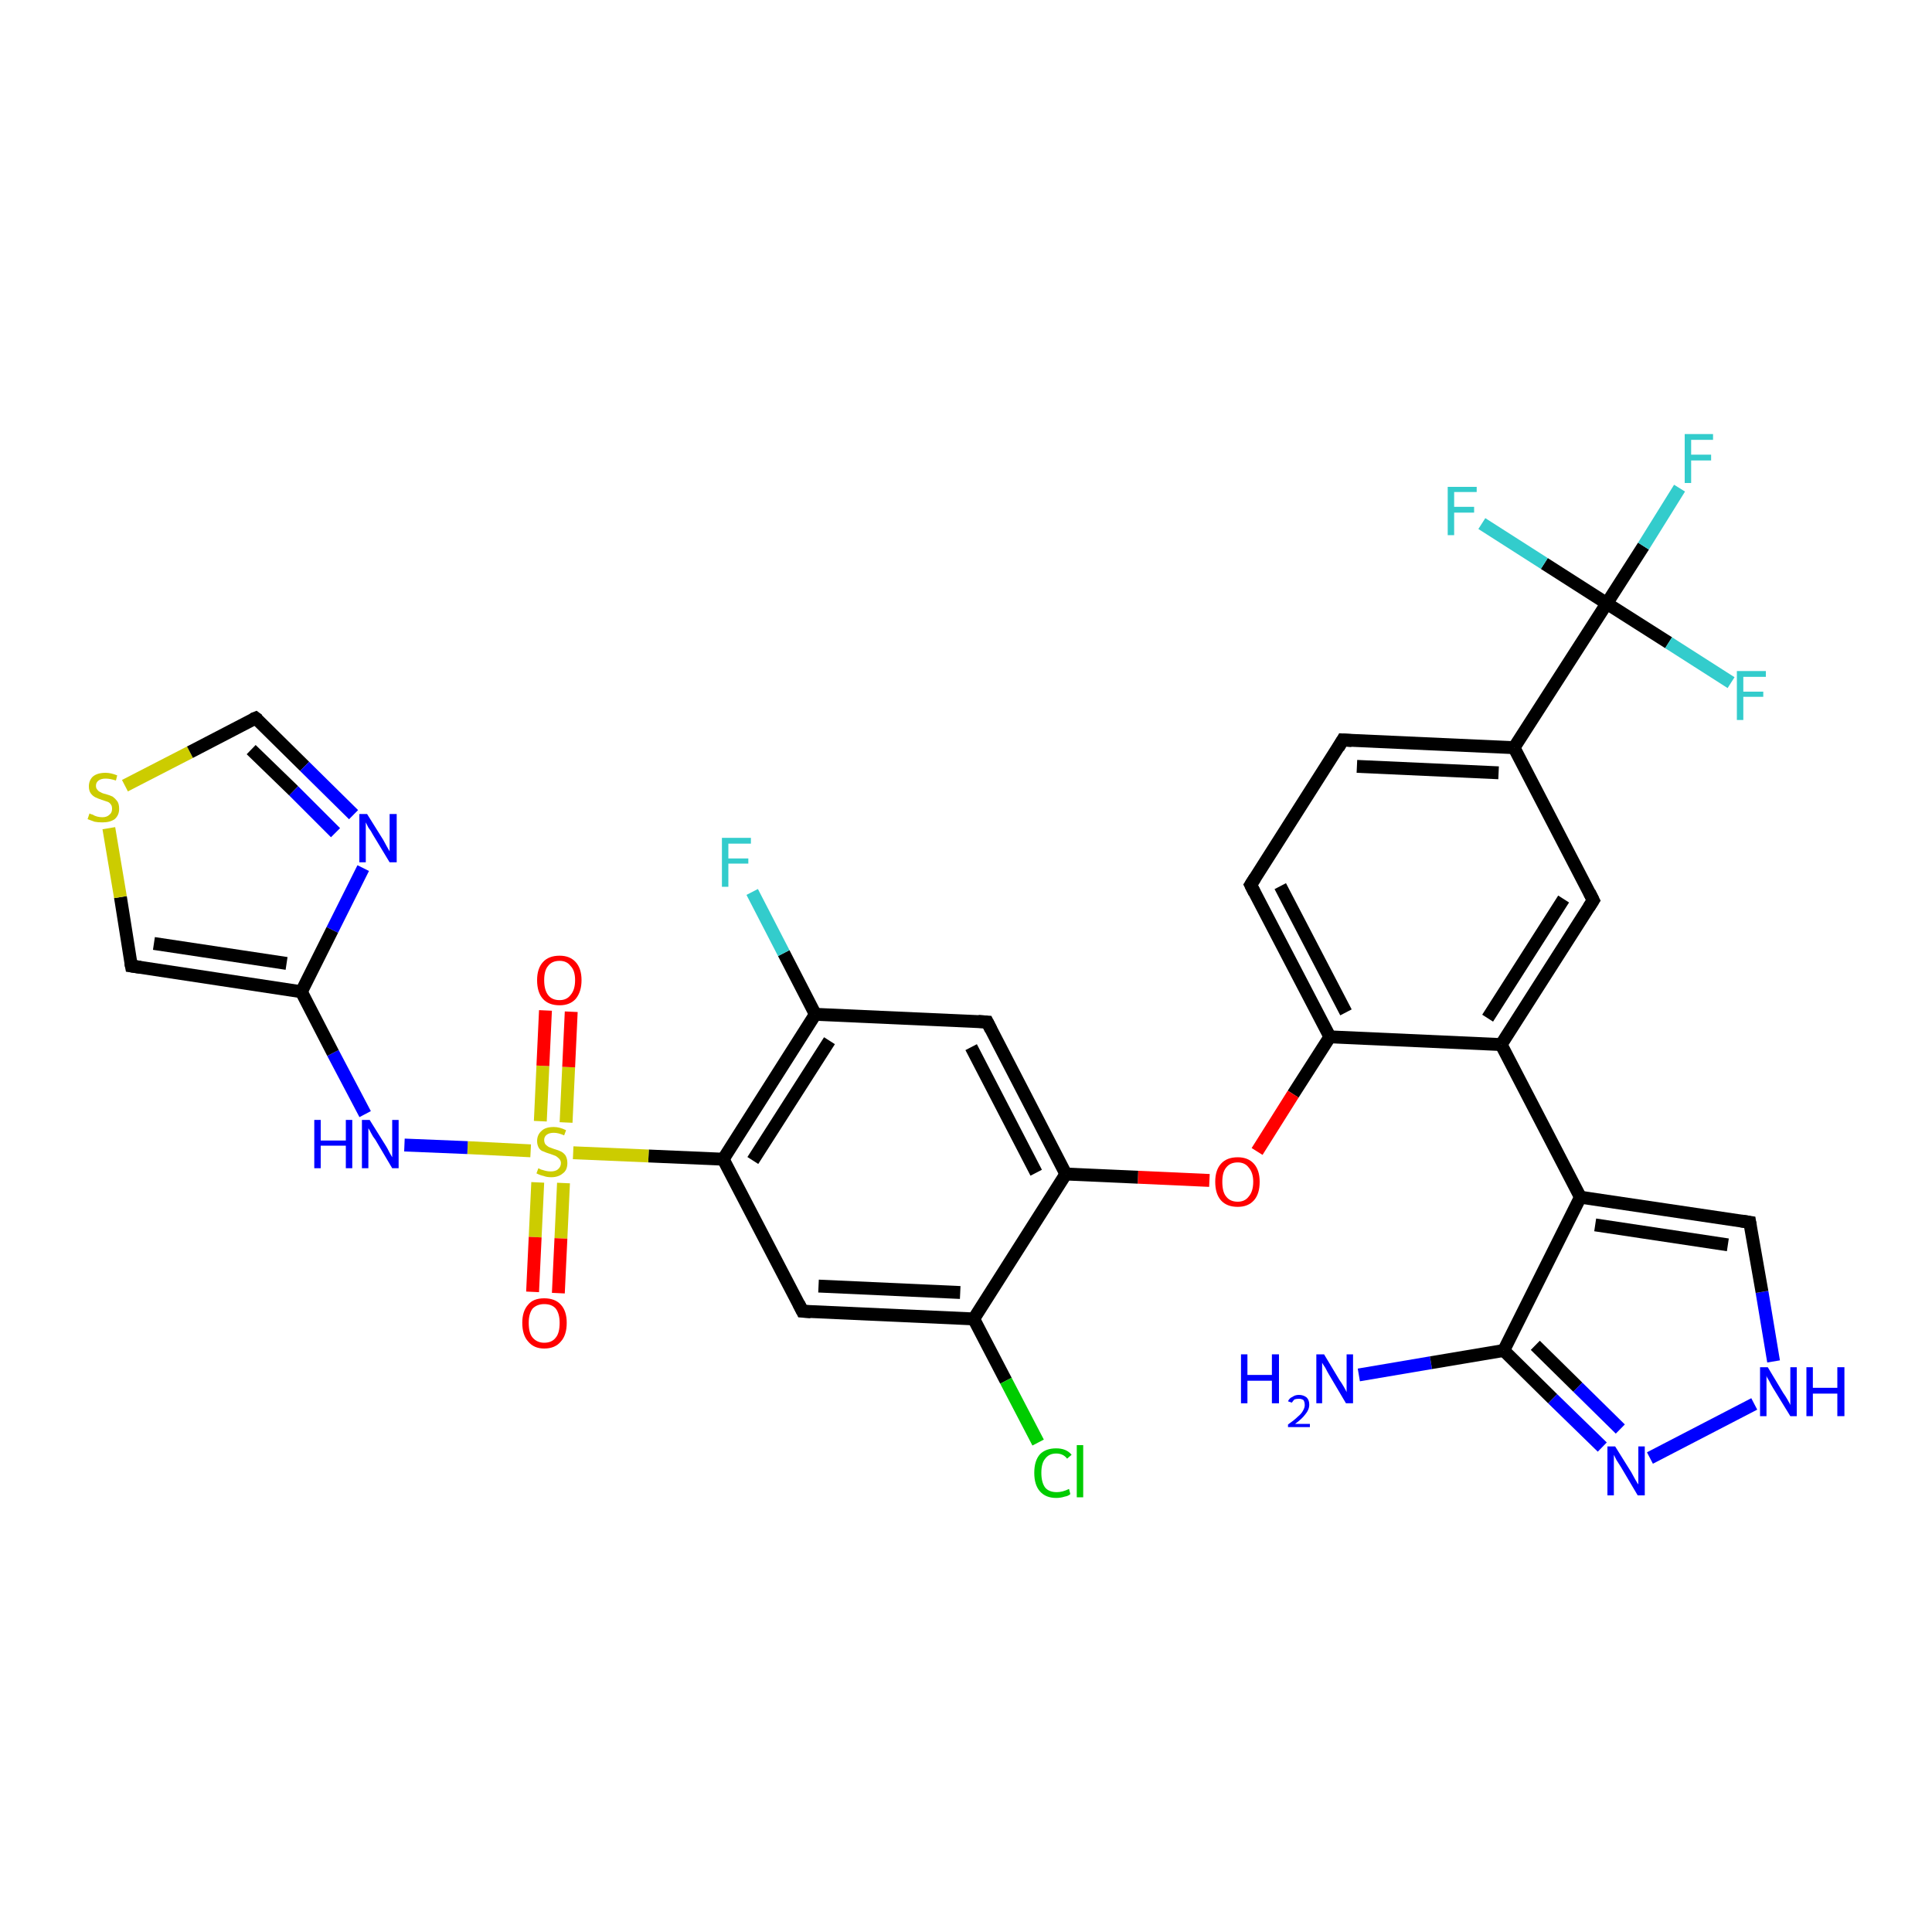 <?xml version='1.0' encoding='iso-8859-1'?>
<svg version='1.1' baseProfile='full'
              xmlns='http://www.w3.org/2000/svg'
                      xmlns:rdkit='http://www.rdkit.org/xml'
                      xmlns:xlink='http://www.w3.org/1999/xlink'
                  xml:space='preserve'
width='300px' height='300px' viewBox='0 0 300 300'>
<!-- END OF HEADER -->
<rect style='opacity:1.0;fill:#FFFFFF;stroke:none' width='300.0' height='300.0' x='0.0' y='0.0'> </rect>
<path class='bond-0 atom-0 atom-1' d='M 211.0,213.5 L 222.2,211.6' style='fill:none;fill-rule:evenodd;stroke:#0000FF;stroke-width:2.0px;stroke-linecap:butt;stroke-linejoin:miter;stroke-opacity:1' />
<path class='bond-0 atom-0 atom-1' d='M 222.2,211.6 L 233.5,209.7' style='fill:none;fill-rule:evenodd;stroke:#000000;stroke-width:2.0px;stroke-linecap:butt;stroke-linejoin:miter;stroke-opacity:1' />
<path class='bond-1 atom-1 atom-2' d='M 233.5,209.7 L 241.1,217.2' style='fill:none;fill-rule:evenodd;stroke:#000000;stroke-width:2.0px;stroke-linecap:butt;stroke-linejoin:miter;stroke-opacity:1' />
<path class='bond-1 atom-1 atom-2' d='M 241.1,217.2 L 248.8,224.7' style='fill:none;fill-rule:evenodd;stroke:#0000FF;stroke-width:2.0px;stroke-linecap:butt;stroke-linejoin:miter;stroke-opacity:1' />
<path class='bond-1 atom-1 atom-2' d='M 238.4,208.9 L 245.0,215.4' style='fill:none;fill-rule:evenodd;stroke:#000000;stroke-width:2.0px;stroke-linecap:butt;stroke-linejoin:miter;stroke-opacity:1' />
<path class='bond-1 atom-1 atom-2' d='M 245.0,215.4 L 251.6,221.9' style='fill:none;fill-rule:evenodd;stroke:#0000FF;stroke-width:2.0px;stroke-linecap:butt;stroke-linejoin:miter;stroke-opacity:1' />
<path class='bond-2 atom-2 atom-3' d='M 256.2,226.4 L 272.4,218.0' style='fill:none;fill-rule:evenodd;stroke:#0000FF;stroke-width:2.0px;stroke-linecap:butt;stroke-linejoin:miter;stroke-opacity:1' />
<path class='bond-3 atom-3 atom-4' d='M 275.4,211.4 L 273.6,200.6' style='fill:none;fill-rule:evenodd;stroke:#0000FF;stroke-width:2.0px;stroke-linecap:butt;stroke-linejoin:miter;stroke-opacity:1' />
<path class='bond-3 atom-3 atom-4' d='M 273.6,200.6 L 271.7,189.8' style='fill:none;fill-rule:evenodd;stroke:#000000;stroke-width:2.0px;stroke-linecap:butt;stroke-linejoin:miter;stroke-opacity:1' />
<path class='bond-4 atom-4 atom-5' d='M 271.7,189.8 L 245.4,185.9' style='fill:none;fill-rule:evenodd;stroke:#000000;stroke-width:2.0px;stroke-linecap:butt;stroke-linejoin:miter;stroke-opacity:1' />
<path class='bond-4 atom-4 atom-5' d='M 268.3,193.3 L 247.7,190.2' style='fill:none;fill-rule:evenodd;stroke:#000000;stroke-width:2.0px;stroke-linecap:butt;stroke-linejoin:miter;stroke-opacity:1' />
<path class='bond-5 atom-5 atom-6' d='M 245.4,185.9 L 233.1,162.2' style='fill:none;fill-rule:evenodd;stroke:#000000;stroke-width:2.0px;stroke-linecap:butt;stroke-linejoin:miter;stroke-opacity:1' />
<path class='bond-6 atom-6 atom-7' d='M 233.1,162.2 L 247.4,139.8' style='fill:none;fill-rule:evenodd;stroke:#000000;stroke-width:2.0px;stroke-linecap:butt;stroke-linejoin:miter;stroke-opacity:1' />
<path class='bond-6 atom-6 atom-7' d='M 231.0,158.1 L 242.8,139.6' style='fill:none;fill-rule:evenodd;stroke:#000000;stroke-width:2.0px;stroke-linecap:butt;stroke-linejoin:miter;stroke-opacity:1' />
<path class='bond-7 atom-7 atom-8' d='M 247.4,139.8 L 235.1,116.1' style='fill:none;fill-rule:evenodd;stroke:#000000;stroke-width:2.0px;stroke-linecap:butt;stroke-linejoin:miter;stroke-opacity:1' />
<path class='bond-8 atom-8 atom-9' d='M 235.1,116.1 L 208.5,114.9' style='fill:none;fill-rule:evenodd;stroke:#000000;stroke-width:2.0px;stroke-linecap:butt;stroke-linejoin:miter;stroke-opacity:1' />
<path class='bond-8 atom-8 atom-9' d='M 232.7,120.0 L 210.7,119.0' style='fill:none;fill-rule:evenodd;stroke:#000000;stroke-width:2.0px;stroke-linecap:butt;stroke-linejoin:miter;stroke-opacity:1' />
<path class='bond-9 atom-9 atom-10' d='M 208.5,114.9 L 194.2,137.4' style='fill:none;fill-rule:evenodd;stroke:#000000;stroke-width:2.0px;stroke-linecap:butt;stroke-linejoin:miter;stroke-opacity:1' />
<path class='bond-10 atom-10 atom-11' d='M 194.2,137.4 L 206.5,161.0' style='fill:none;fill-rule:evenodd;stroke:#000000;stroke-width:2.0px;stroke-linecap:butt;stroke-linejoin:miter;stroke-opacity:1' />
<path class='bond-10 atom-10 atom-11' d='M 198.8,137.6 L 209.0,157.2' style='fill:none;fill-rule:evenodd;stroke:#000000;stroke-width:2.0px;stroke-linecap:butt;stroke-linejoin:miter;stroke-opacity:1' />
<path class='bond-11 atom-11 atom-12' d='M 206.5,161.0 L 200.8,169.9' style='fill:none;fill-rule:evenodd;stroke:#000000;stroke-width:2.0px;stroke-linecap:butt;stroke-linejoin:miter;stroke-opacity:1' />
<path class='bond-11 atom-11 atom-12' d='M 200.8,169.9 L 195.2,178.8' style='fill:none;fill-rule:evenodd;stroke:#FF0000;stroke-width:2.0px;stroke-linecap:butt;stroke-linejoin:miter;stroke-opacity:1' />
<path class='bond-12 atom-12 atom-13' d='M 187.8,183.3 L 176.7,182.8' style='fill:none;fill-rule:evenodd;stroke:#FF0000;stroke-width:2.0px;stroke-linecap:butt;stroke-linejoin:miter;stroke-opacity:1' />
<path class='bond-12 atom-12 atom-13' d='M 176.7,182.8 L 165.5,182.3' style='fill:none;fill-rule:evenodd;stroke:#000000;stroke-width:2.0px;stroke-linecap:butt;stroke-linejoin:miter;stroke-opacity:1' />
<path class='bond-13 atom-13 atom-14' d='M 165.5,182.3 L 153.3,158.7' style='fill:none;fill-rule:evenodd;stroke:#000000;stroke-width:2.0px;stroke-linecap:butt;stroke-linejoin:miter;stroke-opacity:1' />
<path class='bond-13 atom-13 atom-14' d='M 160.9,182.1 L 150.8,162.6' style='fill:none;fill-rule:evenodd;stroke:#000000;stroke-width:2.0px;stroke-linecap:butt;stroke-linejoin:miter;stroke-opacity:1' />
<path class='bond-14 atom-14 atom-15' d='M 153.3,158.7 L 126.6,157.5' style='fill:none;fill-rule:evenodd;stroke:#000000;stroke-width:2.0px;stroke-linecap:butt;stroke-linejoin:miter;stroke-opacity:1' />
<path class='bond-15 atom-15 atom-16' d='M 126.6,157.5 L 121.7,148.0' style='fill:none;fill-rule:evenodd;stroke:#000000;stroke-width:2.0px;stroke-linecap:butt;stroke-linejoin:miter;stroke-opacity:1' />
<path class='bond-15 atom-15 atom-16' d='M 121.7,148.0 L 116.8,138.5' style='fill:none;fill-rule:evenodd;stroke:#33CCCC;stroke-width:2.0px;stroke-linecap:butt;stroke-linejoin:miter;stroke-opacity:1' />
<path class='bond-16 atom-15 atom-17' d='M 126.6,157.5 L 112.3,180.0' style='fill:none;fill-rule:evenodd;stroke:#000000;stroke-width:2.0px;stroke-linecap:butt;stroke-linejoin:miter;stroke-opacity:1' />
<path class='bond-16 atom-15 atom-17' d='M 128.8,161.6 L 116.9,180.2' style='fill:none;fill-rule:evenodd;stroke:#000000;stroke-width:2.0px;stroke-linecap:butt;stroke-linejoin:miter;stroke-opacity:1' />
<path class='bond-17 atom-17 atom-18' d='M 112.3,180.0 L 124.6,203.6' style='fill:none;fill-rule:evenodd;stroke:#000000;stroke-width:2.0px;stroke-linecap:butt;stroke-linejoin:miter;stroke-opacity:1' />
<path class='bond-18 atom-18 atom-19' d='M 124.6,203.6 L 151.2,204.8' style='fill:none;fill-rule:evenodd;stroke:#000000;stroke-width:2.0px;stroke-linecap:butt;stroke-linejoin:miter;stroke-opacity:1' />
<path class='bond-18 atom-18 atom-19' d='M 127.1,199.7 L 149.1,200.7' style='fill:none;fill-rule:evenodd;stroke:#000000;stroke-width:2.0px;stroke-linecap:butt;stroke-linejoin:miter;stroke-opacity:1' />
<path class='bond-19 atom-19 atom-20' d='M 151.2,204.8 L 156.2,214.4' style='fill:none;fill-rule:evenodd;stroke:#000000;stroke-width:2.0px;stroke-linecap:butt;stroke-linejoin:miter;stroke-opacity:1' />
<path class='bond-19 atom-19 atom-20' d='M 156.2,214.4 L 161.2,224.0' style='fill:none;fill-rule:evenodd;stroke:#00CC00;stroke-width:2.0px;stroke-linecap:butt;stroke-linejoin:miter;stroke-opacity:1' />
<path class='bond-20 atom-17 atom-21' d='M 112.3,180.0 L 100.7,179.5' style='fill:none;fill-rule:evenodd;stroke:#000000;stroke-width:2.0px;stroke-linecap:butt;stroke-linejoin:miter;stroke-opacity:1' />
<path class='bond-20 atom-17 atom-21' d='M 100.7,179.5 L 89.0,179.0' style='fill:none;fill-rule:evenodd;stroke:#CCCC00;stroke-width:2.0px;stroke-linecap:butt;stroke-linejoin:miter;stroke-opacity:1' />
<path class='bond-21 atom-21 atom-22' d='M 83.5,183.6 L 83.1,192.1' style='fill:none;fill-rule:evenodd;stroke:#CCCC00;stroke-width:2.0px;stroke-linecap:butt;stroke-linejoin:miter;stroke-opacity:1' />
<path class='bond-21 atom-21 atom-22' d='M 83.1,192.1 L 82.7,200.6' style='fill:none;fill-rule:evenodd;stroke:#FF0000;stroke-width:2.0px;stroke-linecap:butt;stroke-linejoin:miter;stroke-opacity:1' />
<path class='bond-21 atom-21 atom-22' d='M 87.5,183.7 L 87.1,192.3' style='fill:none;fill-rule:evenodd;stroke:#CCCC00;stroke-width:2.0px;stroke-linecap:butt;stroke-linejoin:miter;stroke-opacity:1' />
<path class='bond-21 atom-21 atom-22' d='M 87.1,192.3 L 86.7,200.8' style='fill:none;fill-rule:evenodd;stroke:#FF0000;stroke-width:2.0px;stroke-linecap:butt;stroke-linejoin:miter;stroke-opacity:1' />
<path class='bond-22 atom-21 atom-23' d='M 87.9,174.3 L 88.3,165.7' style='fill:none;fill-rule:evenodd;stroke:#CCCC00;stroke-width:2.0px;stroke-linecap:butt;stroke-linejoin:miter;stroke-opacity:1' />
<path class='bond-22 atom-21 atom-23' d='M 88.3,165.7 L 88.7,157.1' style='fill:none;fill-rule:evenodd;stroke:#FF0000;stroke-width:2.0px;stroke-linecap:butt;stroke-linejoin:miter;stroke-opacity:1' />
<path class='bond-22 atom-21 atom-23' d='M 83.9,174.1 L 84.3,165.5' style='fill:none;fill-rule:evenodd;stroke:#CCCC00;stroke-width:2.0px;stroke-linecap:butt;stroke-linejoin:miter;stroke-opacity:1' />
<path class='bond-22 atom-21 atom-23' d='M 84.3,165.5 L 84.7,156.9' style='fill:none;fill-rule:evenodd;stroke:#FF0000;stroke-width:2.0px;stroke-linecap:butt;stroke-linejoin:miter;stroke-opacity:1' />
<path class='bond-23 atom-21 atom-24' d='M 82.4,178.7 L 72.6,178.2' style='fill:none;fill-rule:evenodd;stroke:#CCCC00;stroke-width:2.0px;stroke-linecap:butt;stroke-linejoin:miter;stroke-opacity:1' />
<path class='bond-23 atom-21 atom-24' d='M 72.6,178.2 L 62.8,177.8' style='fill:none;fill-rule:evenodd;stroke:#0000FF;stroke-width:2.0px;stroke-linecap:butt;stroke-linejoin:miter;stroke-opacity:1' />
<path class='bond-24 atom-24 atom-25' d='M 56.7,173.0 L 51.7,163.5' style='fill:none;fill-rule:evenodd;stroke:#0000FF;stroke-width:2.0px;stroke-linecap:butt;stroke-linejoin:miter;stroke-opacity:1' />
<path class='bond-24 atom-24 atom-25' d='M 51.7,163.5 L 46.8,154.0' style='fill:none;fill-rule:evenodd;stroke:#000000;stroke-width:2.0px;stroke-linecap:butt;stroke-linejoin:miter;stroke-opacity:1' />
<path class='bond-25 atom-25 atom-26' d='M 46.8,154.0 L 20.4,150.0' style='fill:none;fill-rule:evenodd;stroke:#000000;stroke-width:2.0px;stroke-linecap:butt;stroke-linejoin:miter;stroke-opacity:1' />
<path class='bond-25 atom-25 atom-26' d='M 44.5,149.6 L 23.9,146.5' style='fill:none;fill-rule:evenodd;stroke:#000000;stroke-width:2.0px;stroke-linecap:butt;stroke-linejoin:miter;stroke-opacity:1' />
<path class='bond-26 atom-26 atom-27' d='M 20.4,150.0 L 18.7,139.3' style='fill:none;fill-rule:evenodd;stroke:#000000;stroke-width:2.0px;stroke-linecap:butt;stroke-linejoin:miter;stroke-opacity:1' />
<path class='bond-26 atom-26 atom-27' d='M 18.7,139.3 L 16.9,128.6' style='fill:none;fill-rule:evenodd;stroke:#CCCC00;stroke-width:2.0px;stroke-linecap:butt;stroke-linejoin:miter;stroke-opacity:1' />
<path class='bond-27 atom-27 atom-28' d='M 19.4,122.0 L 29.5,116.8' style='fill:none;fill-rule:evenodd;stroke:#CCCC00;stroke-width:2.0px;stroke-linecap:butt;stroke-linejoin:miter;stroke-opacity:1' />
<path class='bond-27 atom-27 atom-28' d='M 29.5,116.8 L 39.7,111.5' style='fill:none;fill-rule:evenodd;stroke:#000000;stroke-width:2.0px;stroke-linecap:butt;stroke-linejoin:miter;stroke-opacity:1' />
<path class='bond-28 atom-28 atom-29' d='M 39.7,111.5 L 47.3,119.0' style='fill:none;fill-rule:evenodd;stroke:#000000;stroke-width:2.0px;stroke-linecap:butt;stroke-linejoin:miter;stroke-opacity:1' />
<path class='bond-28 atom-28 atom-29' d='M 47.3,119.0 L 54.9,126.5' style='fill:none;fill-rule:evenodd;stroke:#0000FF;stroke-width:2.0px;stroke-linecap:butt;stroke-linejoin:miter;stroke-opacity:1' />
<path class='bond-28 atom-28 atom-29' d='M 39.0,116.4 L 45.6,122.8' style='fill:none;fill-rule:evenodd;stroke:#000000;stroke-width:2.0px;stroke-linecap:butt;stroke-linejoin:miter;stroke-opacity:1' />
<path class='bond-28 atom-28 atom-29' d='M 45.6,122.8 L 52.1,129.3' style='fill:none;fill-rule:evenodd;stroke:#0000FF;stroke-width:2.0px;stroke-linecap:butt;stroke-linejoin:miter;stroke-opacity:1' />
<path class='bond-29 atom-8 atom-30' d='M 235.1,116.1 L 249.5,93.7' style='fill:none;fill-rule:evenodd;stroke:#000000;stroke-width:2.0px;stroke-linecap:butt;stroke-linejoin:miter;stroke-opacity:1' />
<path class='bond-30 atom-30 atom-31' d='M 249.5,93.7 L 255.2,84.8' style='fill:none;fill-rule:evenodd;stroke:#000000;stroke-width:2.0px;stroke-linecap:butt;stroke-linejoin:miter;stroke-opacity:1' />
<path class='bond-30 atom-30 atom-31' d='M 255.2,84.8 L 260.8,75.8' style='fill:none;fill-rule:evenodd;stroke:#33CCCC;stroke-width:2.0px;stroke-linecap:butt;stroke-linejoin:miter;stroke-opacity:1' />
<path class='bond-31 atom-30 atom-32' d='M 249.5,93.7 L 259.1,99.8' style='fill:none;fill-rule:evenodd;stroke:#000000;stroke-width:2.0px;stroke-linecap:butt;stroke-linejoin:miter;stroke-opacity:1' />
<path class='bond-31 atom-30 atom-32' d='M 259.1,99.8 L 268.8,106.0' style='fill:none;fill-rule:evenodd;stroke:#33CCCC;stroke-width:2.0px;stroke-linecap:butt;stroke-linejoin:miter;stroke-opacity:1' />
<path class='bond-32 atom-30 atom-33' d='M 249.5,93.7 L 239.8,87.5' style='fill:none;fill-rule:evenodd;stroke:#000000;stroke-width:2.0px;stroke-linecap:butt;stroke-linejoin:miter;stroke-opacity:1' />
<path class='bond-32 atom-30 atom-33' d='M 239.8,87.5 L 230.1,81.3' style='fill:none;fill-rule:evenodd;stroke:#33CCCC;stroke-width:2.0px;stroke-linecap:butt;stroke-linejoin:miter;stroke-opacity:1' />
<path class='bond-33 atom-5 atom-1' d='M 245.4,185.9 L 233.5,209.7' style='fill:none;fill-rule:evenodd;stroke:#000000;stroke-width:2.0px;stroke-linecap:butt;stroke-linejoin:miter;stroke-opacity:1' />
<path class='bond-34 atom-11 atom-6' d='M 206.5,161.0 L 233.1,162.2' style='fill:none;fill-rule:evenodd;stroke:#000000;stroke-width:2.0px;stroke-linecap:butt;stroke-linejoin:miter;stroke-opacity:1' />
<path class='bond-35 atom-19 atom-13' d='M 151.2,204.8 L 165.5,182.3' style='fill:none;fill-rule:evenodd;stroke:#000000;stroke-width:2.0px;stroke-linecap:butt;stroke-linejoin:miter;stroke-opacity:1' />
<path class='bond-36 atom-29 atom-25' d='M 56.4,134.8 L 51.6,144.4' style='fill:none;fill-rule:evenodd;stroke:#0000FF;stroke-width:2.0px;stroke-linecap:butt;stroke-linejoin:miter;stroke-opacity:1' />
<path class='bond-36 atom-29 atom-25' d='M 51.6,144.4 L 46.8,154.0' style='fill:none;fill-rule:evenodd;stroke:#000000;stroke-width:2.0px;stroke-linecap:butt;stroke-linejoin:miter;stroke-opacity:1' />
<path d='M 271.8,190.4 L 271.7,189.8 L 270.4,189.6' style='fill:none;stroke:#000000;stroke-width:2.0px;stroke-linecap:butt;stroke-linejoin:miter;stroke-opacity:1;' />
<path d='M 246.7,140.9 L 247.4,139.8 L 246.8,138.6' style='fill:none;stroke:#000000;stroke-width:2.0px;stroke-linecap:butt;stroke-linejoin:miter;stroke-opacity:1;' />
<path d='M 209.9,115.0 L 208.5,114.9 L 207.8,116.1' style='fill:none;stroke:#000000;stroke-width:2.0px;stroke-linecap:butt;stroke-linejoin:miter;stroke-opacity:1;' />
<path d='M 194.9,136.3 L 194.2,137.4 L 194.8,138.6' style='fill:none;stroke:#000000;stroke-width:2.0px;stroke-linecap:butt;stroke-linejoin:miter;stroke-opacity:1;' />
<path d='M 153.9,159.9 L 153.3,158.7 L 151.9,158.6' style='fill:none;stroke:#000000;stroke-width:2.0px;stroke-linecap:butt;stroke-linejoin:miter;stroke-opacity:1;' />
<path d='M 124.0,202.4 L 124.6,203.6 L 125.9,203.7' style='fill:none;stroke:#000000;stroke-width:2.0px;stroke-linecap:butt;stroke-linejoin:miter;stroke-opacity:1;' />
<path d='M 21.8,150.2 L 20.4,150.0 L 20.3,149.5' style='fill:none;stroke:#000000;stroke-width:2.0px;stroke-linecap:butt;stroke-linejoin:miter;stroke-opacity:1;' />
<path d='M 39.2,111.7 L 39.7,111.5 L 40.1,111.8' style='fill:none;stroke:#000000;stroke-width:2.0px;stroke-linecap:butt;stroke-linejoin:miter;stroke-opacity:1;' />
<path class='atom-0' d='M 192.7 210.3
L 193.7 210.3
L 193.7 213.5
L 197.5 213.5
L 197.5 210.3
L 198.6 210.3
L 198.6 217.9
L 197.5 217.9
L 197.5 214.4
L 193.7 214.4
L 193.7 217.9
L 192.7 217.9
L 192.7 210.3
' fill='#0000FF'/>
<path class='atom-0' d='M 200.0 217.6
Q 200.2 217.1, 200.7 216.9
Q 201.1 216.6, 201.7 216.6
Q 202.4 216.6, 202.9 217.0
Q 203.3 217.4, 203.3 218.1
Q 203.3 218.9, 202.7 219.6
Q 202.2 220.3, 201.1 221.1
L 203.4 221.1
L 203.4 221.6
L 200.0 221.6
L 200.0 221.2
Q 201.0 220.5, 201.5 220.0
Q 202.1 219.5, 202.3 219.1
Q 202.6 218.6, 202.6 218.2
Q 202.6 217.7, 202.4 217.4
Q 202.1 217.2, 201.7 217.2
Q 201.3 217.2, 201.0 217.3
Q 200.8 217.5, 200.6 217.8
L 200.0 217.6
' fill='#0000FF'/>
<path class='atom-0' d='M 205.6 210.3
L 208.0 214.3
Q 208.3 214.7, 208.7 215.4
Q 209.1 216.1, 209.1 216.2
L 209.1 210.3
L 210.1 210.3
L 210.1 217.9
L 209.0 217.9
L 206.4 213.5
Q 206.1 213.0, 205.8 212.4
Q 205.4 211.8, 205.3 211.6
L 205.3 217.9
L 204.4 217.9
L 204.4 210.3
L 205.6 210.3
' fill='#0000FF'/>
<path class='atom-2' d='M 250.8 224.6
L 253.3 228.6
Q 253.5 229.0, 253.9 229.7
Q 254.3 230.4, 254.4 230.5
L 254.4 224.6
L 255.4 224.6
L 255.4 232.2
L 254.3 232.2
L 251.7 227.8
Q 251.4 227.3, 251.0 226.7
Q 250.7 226.1, 250.6 225.9
L 250.6 232.2
L 249.6 232.2
L 249.6 224.6
L 250.8 224.6
' fill='#0000FF'/>
<path class='atom-3' d='M 274.5 212.3
L 276.9 216.3
Q 277.2 216.7, 277.6 217.4
Q 278.0 218.1, 278.0 218.2
L 278.0 212.3
L 279.0 212.3
L 279.0 219.9
L 278.0 219.9
L 275.3 215.5
Q 275.0 215.0, 274.7 214.4
Q 274.3 213.8, 274.3 213.6
L 274.3 219.9
L 273.3 219.9
L 273.3 212.3
L 274.5 212.3
' fill='#0000FF'/>
<path class='atom-3' d='M 280.5 212.3
L 281.5 212.3
L 281.5 215.5
L 285.3 215.5
L 285.3 212.3
L 286.4 212.3
L 286.4 219.9
L 285.3 219.9
L 285.3 216.4
L 281.5 216.4
L 281.5 219.9
L 280.5 219.9
L 280.5 212.3
' fill='#0000FF'/>
<path class='atom-12' d='M 188.7 183.5
Q 188.7 181.7, 189.6 180.7
Q 190.5 179.7, 192.2 179.7
Q 193.8 179.7, 194.7 180.7
Q 195.6 181.7, 195.6 183.5
Q 195.6 185.4, 194.7 186.4
Q 193.8 187.4, 192.2 187.4
Q 190.5 187.4, 189.6 186.4
Q 188.7 185.4, 188.7 183.5
M 192.2 186.6
Q 193.3 186.6, 193.9 185.8
Q 194.6 185.0, 194.6 183.5
Q 194.6 182.1, 193.9 181.3
Q 193.3 180.5, 192.2 180.5
Q 191.0 180.5, 190.4 181.3
Q 189.8 182.0, 189.8 183.5
Q 189.8 185.1, 190.4 185.8
Q 191.0 186.6, 192.2 186.6
' fill='#FF0000'/>
<path class='atom-16' d='M 112.1 130.1
L 116.6 130.1
L 116.6 131.0
L 113.1 131.0
L 113.1 133.3
L 116.2 133.3
L 116.2 134.1
L 113.1 134.1
L 113.1 137.7
L 112.1 137.7
L 112.1 130.1
' fill='#33CCCC'/>
<path class='atom-20' d='M 160.6 228.7
Q 160.6 226.8, 161.5 225.8
Q 162.4 224.9, 164.0 224.9
Q 165.6 224.9, 166.4 225.9
L 165.7 226.5
Q 165.1 225.7, 164.0 225.7
Q 162.9 225.7, 162.3 226.5
Q 161.7 227.2, 161.7 228.7
Q 161.7 230.2, 162.3 231.0
Q 162.9 231.7, 164.1 231.7
Q 165.0 231.7, 166.0 231.2
L 166.2 232.0
Q 165.9 232.3, 165.3 232.4
Q 164.7 232.6, 164.0 232.6
Q 162.4 232.6, 161.5 231.6
Q 160.6 230.6, 160.6 228.7
' fill='#00CC00'/>
<path class='atom-20' d='M 167.2 224.4
L 168.2 224.4
L 168.2 232.5
L 167.2 232.5
L 167.2 224.4
' fill='#00CC00'/>
<path class='atom-21' d='M 83.6 181.4
Q 83.6 181.4, 84.0 181.6
Q 84.4 181.7, 84.7 181.8
Q 85.1 181.9, 85.5 181.9
Q 86.2 181.9, 86.6 181.6
Q 87.1 181.2, 87.1 180.6
Q 87.1 180.2, 86.8 179.9
Q 86.6 179.7, 86.3 179.5
Q 86.0 179.4, 85.5 179.2
Q 84.8 179.0, 84.4 178.8
Q 84.0 178.7, 83.7 178.3
Q 83.4 177.8, 83.4 177.2
Q 83.4 176.2, 84.1 175.6
Q 84.7 175.0, 86.0 175.0
Q 86.9 175.0, 87.9 175.5
L 87.6 176.3
Q 86.7 175.9, 86.0 175.9
Q 85.3 175.9, 84.9 176.2
Q 84.5 176.5, 84.5 177.0
Q 84.5 177.4, 84.7 177.7
Q 84.9 177.9, 85.2 178.1
Q 85.5 178.2, 86.0 178.4
Q 86.7 178.6, 87.1 178.8
Q 87.5 179.0, 87.8 179.4
Q 88.1 179.9, 88.1 180.6
Q 88.1 181.7, 87.4 182.2
Q 86.7 182.8, 85.6 182.8
Q 84.9 182.8, 84.4 182.6
Q 83.9 182.5, 83.3 182.2
L 83.6 181.4
' fill='#CCCC00'/>
<path class='atom-22' d='M 81.1 205.4
Q 81.1 203.6, 82.0 202.6
Q 82.8 201.6, 84.5 201.6
Q 86.2 201.6, 87.1 202.6
Q 88.0 203.6, 88.0 205.4
Q 88.0 207.3, 87.1 208.3
Q 86.2 209.4, 84.5 209.4
Q 82.9 209.4, 82.0 208.3
Q 81.1 207.3, 81.1 205.4
M 84.5 208.5
Q 85.7 208.5, 86.3 207.7
Q 86.9 207.0, 86.9 205.4
Q 86.9 204.0, 86.3 203.2
Q 85.7 202.5, 84.5 202.5
Q 83.4 202.5, 82.7 203.2
Q 82.1 204.0, 82.1 205.4
Q 82.1 207.0, 82.7 207.7
Q 83.4 208.5, 84.5 208.5
' fill='#FF0000'/>
<path class='atom-23' d='M 83.4 152.2
Q 83.4 150.4, 84.3 149.4
Q 85.2 148.4, 86.9 148.4
Q 88.5 148.4, 89.4 149.4
Q 90.3 150.4, 90.3 152.2
Q 90.3 154.0, 89.4 155.1
Q 88.5 156.1, 86.9 156.1
Q 85.2 156.1, 84.3 155.1
Q 83.4 154.1, 83.4 152.2
M 86.9 155.3
Q 88.0 155.3, 88.6 154.5
Q 89.3 153.7, 89.3 152.2
Q 89.3 150.7, 88.6 150.0
Q 88.0 149.2, 86.9 149.2
Q 85.7 149.2, 85.1 150.0
Q 84.5 150.7, 84.5 152.2
Q 84.5 153.7, 85.1 154.5
Q 85.7 155.3, 86.9 155.3
' fill='#FF0000'/>
<path class='atom-24' d='M 48.8 173.9
L 49.8 173.9
L 49.8 177.1
L 53.7 177.1
L 53.7 173.9
L 54.7 173.9
L 54.7 181.4
L 53.7 181.4
L 53.7 177.9
L 49.8 177.9
L 49.8 181.4
L 48.8 181.4
L 48.8 173.9
' fill='#0000FF'/>
<path class='atom-24' d='M 57.4 173.9
L 59.9 177.9
Q 60.1 178.2, 60.5 179.0
Q 60.9 179.7, 60.9 179.7
L 60.9 173.9
L 61.9 173.9
L 61.9 181.4
L 60.9 181.4
L 58.3 177.0
Q 57.9 176.5, 57.6 175.9
Q 57.3 175.3, 57.2 175.2
L 57.2 181.4
L 56.2 181.4
L 56.2 173.9
L 57.4 173.9
' fill='#0000FF'/>
<path class='atom-27' d='M 13.9 126.3
Q 14.0 126.4, 14.4 126.5
Q 14.7 126.7, 15.1 126.8
Q 15.5 126.9, 15.9 126.9
Q 16.6 126.9, 17.0 126.5
Q 17.4 126.2, 17.4 125.6
Q 17.4 125.1, 17.2 124.9
Q 17.0 124.6, 16.7 124.5
Q 16.4 124.4, 15.8 124.2
Q 15.2 124.0, 14.8 123.8
Q 14.4 123.6, 14.1 123.2
Q 13.8 122.8, 13.8 122.1
Q 13.8 121.2, 14.4 120.6
Q 15.1 120.0, 16.4 120.0
Q 17.2 120.0, 18.2 120.4
L 18.0 121.2
Q 17.1 120.9, 16.4 120.9
Q 15.7 120.9, 15.3 121.2
Q 14.9 121.5, 14.9 122.0
Q 14.9 122.4, 15.1 122.6
Q 15.3 122.9, 15.6 123.0
Q 15.9 123.2, 16.4 123.3
Q 17.1 123.5, 17.5 123.7
Q 17.9 124.0, 18.2 124.4
Q 18.5 124.8, 18.5 125.6
Q 18.5 126.6, 17.8 127.2
Q 17.1 127.7, 15.9 127.7
Q 15.2 127.7, 14.7 127.6
Q 14.2 127.4, 13.6 127.2
L 13.9 126.3
' fill='#CCCC00'/>
<path class='atom-29' d='M 57.0 126.4
L 59.5 130.4
Q 59.7 130.8, 60.1 131.5
Q 60.5 132.2, 60.5 132.2
L 60.5 126.4
L 61.6 126.4
L 61.6 133.9
L 60.5 133.9
L 57.9 129.6
Q 57.6 129.0, 57.2 128.5
Q 56.9 127.9, 56.8 127.7
L 56.8 133.9
L 55.8 133.9
L 55.8 126.4
L 57.0 126.4
' fill='#0000FF'/>
<path class='atom-31' d='M 261.6 67.4
L 266.0 67.4
L 266.0 68.3
L 262.6 68.3
L 262.6 70.6
L 265.7 70.6
L 265.7 71.5
L 262.6 71.5
L 262.6 75.0
L 261.6 75.0
L 261.6 67.4
' fill='#33CCCC'/>
<path class='atom-32' d='M 269.7 104.2
L 274.2 104.2
L 274.2 105.1
L 270.7 105.1
L 270.7 107.4
L 273.8 107.4
L 273.8 108.2
L 270.7 108.2
L 270.7 111.8
L 269.7 111.8
L 269.7 104.2
' fill='#33CCCC'/>
<path class='atom-33' d='M 224.8 75.6
L 229.3 75.6
L 229.3 76.4
L 225.8 76.4
L 225.8 78.7
L 228.9 78.7
L 228.9 79.6
L 225.8 79.6
L 225.8 83.1
L 224.8 83.1
L 224.8 75.6
' fill='#33CCCC'/>
</svg>
